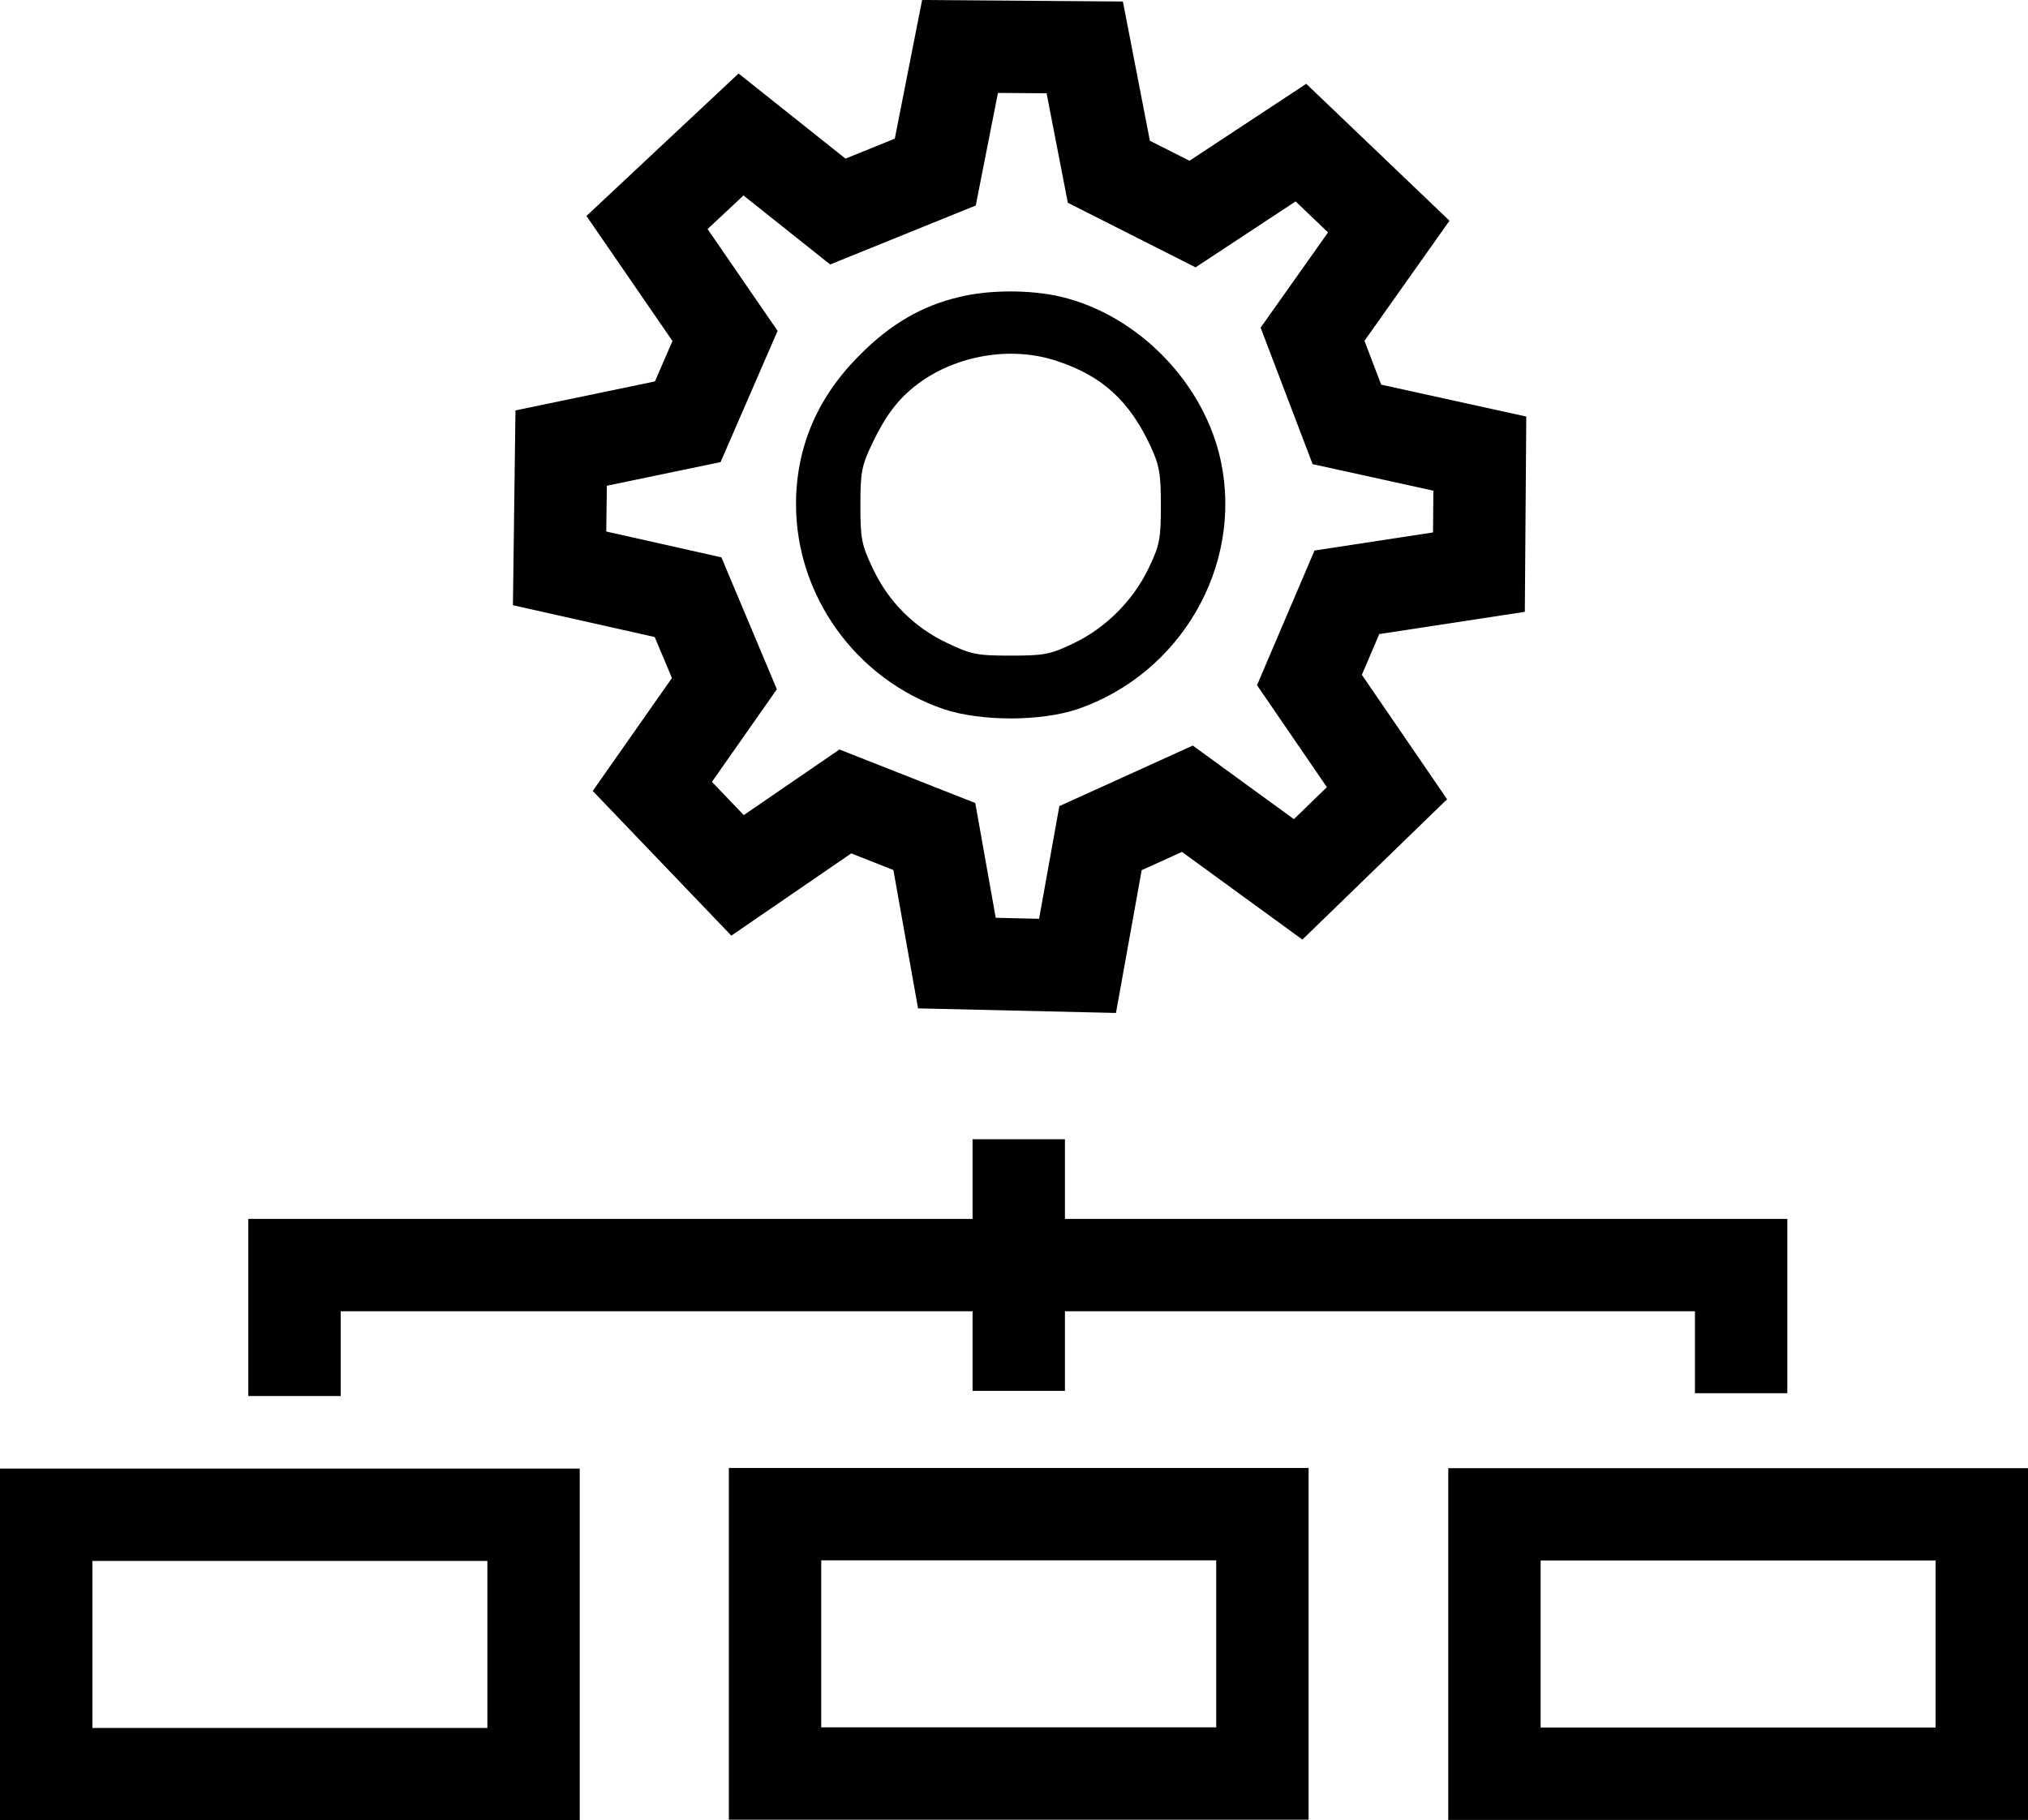 <svg xmlns:inkscape="http://www.inkscape.org/namespaces/inkscape" xmlns:sodipodi="http://sodipodi.sourceforge.net/DTD/sodipodi-0.dtd" xmlns="http://www.w3.org/2000/svg" xmlns:svg="http://www.w3.org/2000/svg" width="219.548mm" height="197.101mm" viewBox="0 0 219.548 197.101" id="svg10128" inkscape:version="1.1.2 (b8e25be833, 2022-02-05)" sodipodi:docname="assets.svg"><defs id="defs10125"></defs><g inkscape:label="Layer 1" inkscape:groupmode="layer" id="layer1" transform="translate(211.143,248.025)"><path d="m -107.31,-215.86 c -4.013,0.929 -7.478,2.957 -10.73,6.252 -4.605,4.563 -6.928,10.012 -6.928,16.18 0,9.886 6.464,18.926 15.969,22.179 4.013,1.352 10.519,1.352 14.533,0 11.153,-3.844 17.87,-15.462 15.504,-26.784 -1.774,-8.492 -8.956,-15.885 -17.363,-17.87 -3.253,-0.76 -7.773,-0.76 -10.984,0.042 z m 10.731,6.971 c 4.774,1.605 7.689,4.267 9.97,9.125 0.972,2.112 1.141,2.957 1.141,6.464 0,3.591 -0.127,4.309 -1.31,6.759 -1.648,3.506 -4.689,6.548 -8.196,8.196 -2.45,1.183 -3.168,1.31 -6.759,1.31 -3.633,0 -4.267,-0.127 -6.844,-1.352 -3.591,-1.69 -6.379,-4.478 -8.069,-8.069 -1.225,-2.577 -1.352,-3.211 -1.352,-6.844 0,-3.591 0.127,-4.309 1.31,-6.759 1.563,-3.253 2.999,-5.069 5.407,-6.759 4.225,-2.873 9.928,-3.718 14.702,-2.07 z" id="path4-92" style="stroke-width:0.042;stroke-miterlimit:4;stroke-dasharray:none"></path><path style="fill:none;stroke:#000000;stroke-width:10;stroke-linecap:butt;stroke-linejoin:miter;stroke-miterlimit:4;stroke-dasharray:none;stroke-opacity:1" d="m -107.552,-143.744 -2.442,-13.704 -9.633,-3.799 -11.669,8.005 -9.226,-9.633 7.802,-11.126 -3.935,-9.362 -13.907,-3.121 0.17,-13.025 13.704,-2.849 4.037,-9.294 -8.446,-12.279 10.176,-9.532 10.481,8.344 10.549,-4.274 2.68,-13.602 13.5,0.102 2.612,13.466 9.057,4.579 11.736,-7.734 9.509,9.09 -8.251,11.657 3.718,9.762 14.391,3.166 -0.096,12.832 -14.295,2.183 -4.054,9.498 8.395,12.256 -9.618,9.33 -11.993,-8.731 -9.402,4.269 -2.489,13.829 z" id="path19142" sodipodi:nodetypes="ccccccccccccccccccccccccccccccccc"></path><rect style="fill:none;fill-opacity:1;stroke:#000000;stroke-width:10;stroke-linejoin:miter;stroke-miterlimit:4;stroke-dasharray:none;stroke-opacity:1;paint-order:markers fill stroke" id="rect20317" width="52.762" height="28.085" x="-206.143" y="-84.009"></rect><rect style="fill:none;fill-opacity:1;stroke:#000000;stroke-width:10;stroke-linejoin:miter;stroke-miterlimit:4;stroke-dasharray:none;stroke-opacity:1;paint-order:markers fill stroke" id="rect20317-1" width="52.762" height="28.085" x="-127.238" y="-84.077"></rect><rect style="fill:none;fill-opacity:1;stroke:#000000;stroke-width:10;stroke-linejoin:miter;stroke-miterlimit:4;stroke-dasharray:none;stroke-opacity:1;paint-order:markers fill stroke" id="rect20317-1-1" width="52.762" height="28.085" x="-49.357" y="-84.053"></rect><path id="path20715" style="fill:none;stroke:#000000;stroke-width:10;stroke-linecap:butt;stroke-linejoin:miter;stroke-miterlimit:4;stroke-dasharray:none;stroke-opacity:1" d="m -100.855,-124.671 v 27.247 m -78.405,0.558 v -14.179 h 77.949 78.661 v 13.873"></path></g></svg>